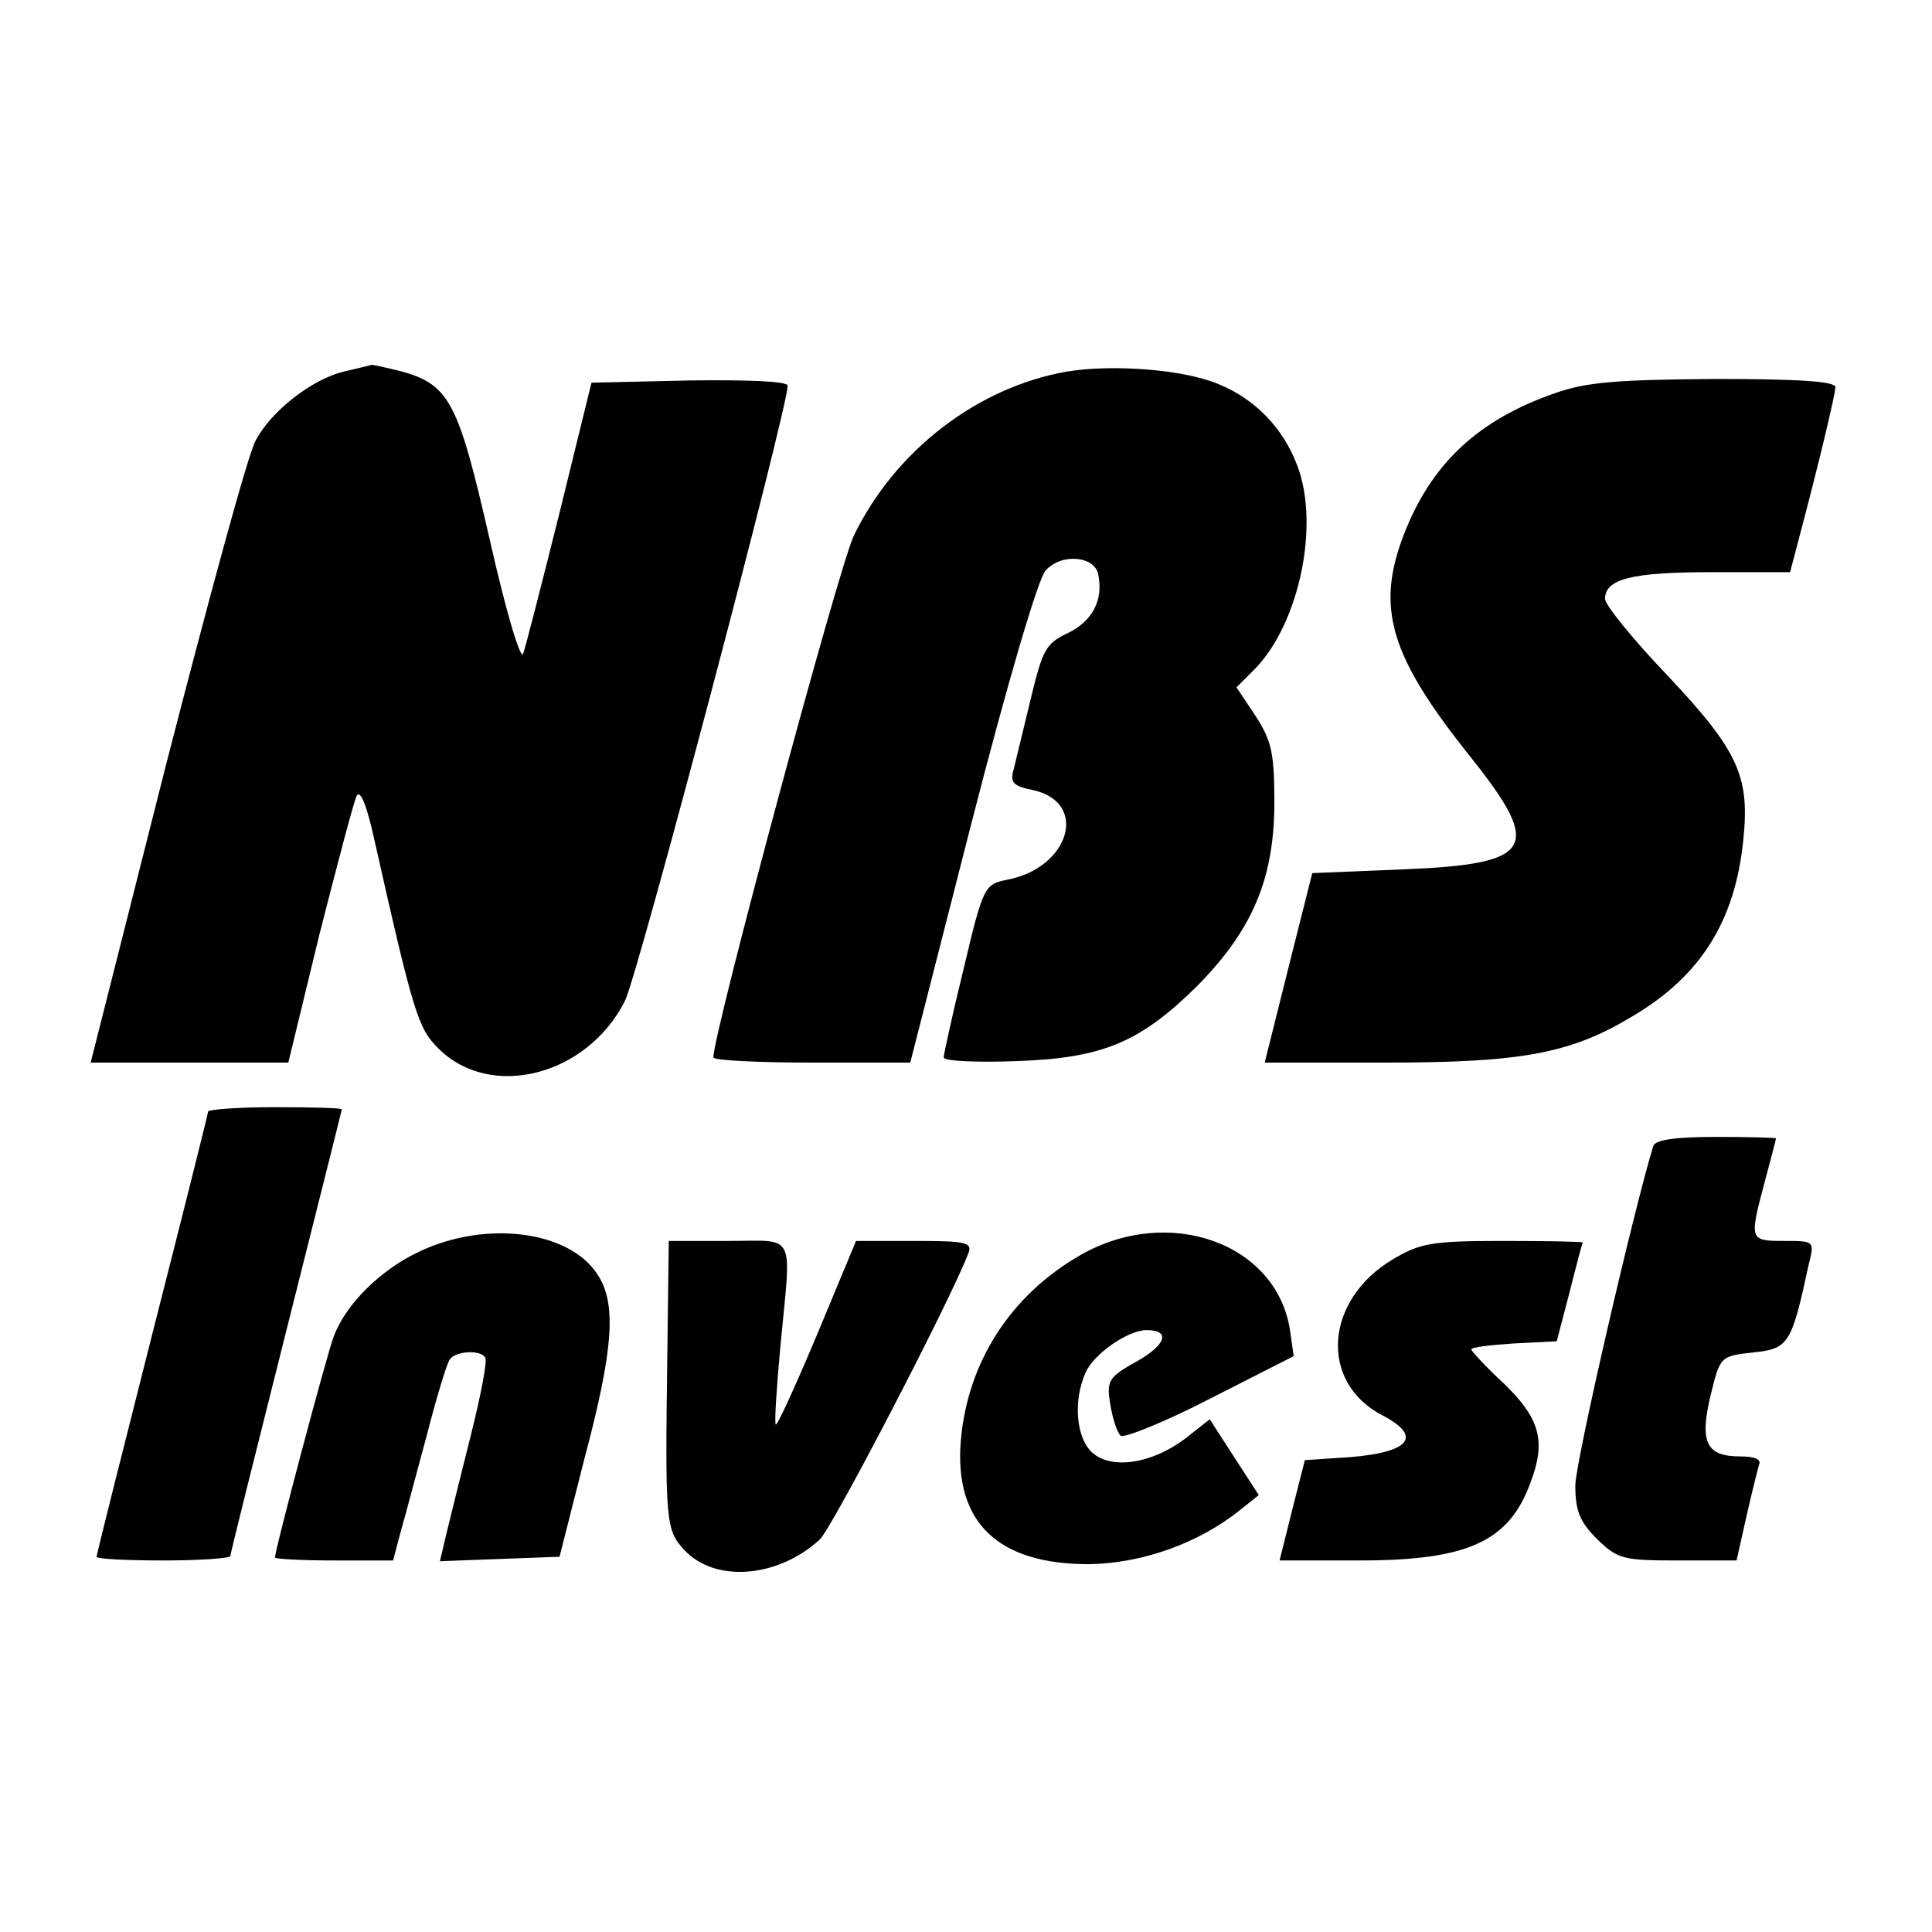 <?xml version="1.0" standalone="no"?>
<!DOCTYPE svg PUBLIC "-//W3C//DTD SVG 20010904//EN"
 "http://www.w3.org/TR/2001/REC-SVG-20010904/DTD/svg10.dtd">
<svg version="1.0" xmlns="http://www.w3.org/2000/svg"
 width="260pt" height="260pt" viewBox="0 0 260 260"
 preserveAspectRatio="xMidYMid meet">
<g transform="translate(0,260) scale(0.1,-0.1)"
fill="#000000" stroke="none">
<path d="M463 2100 c-43 -10 -99 -54 -119 -93 -10 -17 -63 -213 -120 -434
l-102 -403 133 0 133 0 42 173 c24 94 46 178 50 186 5 9 14 -14 24 -60 53
-236 59 -253 86 -280 70 -70 200 -37 251 64 17 33 219 797 219 828 0 6 -55 8
-132 7 l-132 -3 -43 -175 c-24 -96 -46 -182 -49 -190 -4 -8 -24 61 -45 154
-42 184 -54 208 -118 226 -20 5 -38 9 -41 9 -3 -1 -20 -5 -37 -9z"/>
<path d="M1436 2100 c-121 -21 -232 -107 -287 -221 -20 -41 -189 -669 -189
-702 0 -4 60 -7 133 -7 l132 0 82 321 c49 191 90 330 100 341 21 24 66 20 71
-5 7 -35 -8 -63 -41 -79 -30 -14 -34 -23 -50 -89 -10 -41 -20 -83 -23 -95 -5
-17 0 -22 25 -27 77 -16 51 -105 -34 -121 -30 -6 -32 -9 -58 -119 -15 -61 -27
-116 -27 -120 0 -5 44 -7 98 -5 116 4 166 25 243 101 74 75 103 143 104 243 0
69 -3 86 -25 120 l-26 39 25 25 c60 62 87 194 57 273 -19 51 -57 90 -106 110
-47 20 -143 27 -204 17z"/>
<path d="M2093 2071 c-104 -36 -167 -95 -204 -191 -38 -99 -18 -164 91 -300
97 -122 84 -143 -93 -150 l-121 -5 -32 -127 -32 -128 162 0 c184 0 250 12 334
63 91 54 137 128 148 236 9 86 -6 120 -102 222 -46 48 -84 95 -84 103 0 27 36
36 144 36 l105 0 10 38 c29 109 51 202 51 211 0 8 -52 11 -162 11 -130 -1
-173 -4 -215 -19z"/>
<path d="M280 1104 c0 -3 -34 -138 -75 -299 -41 -162 -75 -297 -75 -300 0 -3
40 -5 90 -5 50 0 90 3 90 6 0 3 34 139 75 302 41 163 75 298 75 299 0 2 -40 3
-90 3 -49 0 -90 -3 -90 -6z"/>
<path d="M2225 1058 c-26 -84 -105 -426 -105 -457 0 -34 6 -49 29 -72 28 -27
34 -29 109 -29 l79 0 13 58 c7 31 15 63 17 70 4 8 -5 12 -25 12 -46 0 -55 19
-40 82 13 53 13 53 58 58 47 5 51 11 74 118 8 32 8 32 -33 32 -47 0 -47 1 -26
80 8 30 15 56 15 58 0 1 -36 2 -80 2 -56 0 -82 -4 -85 -12z"/>
<path d="M565 916 c-52 -24 -100 -71 -116 -115 -9 -23 -79 -287 -79 -297 0 -2
36 -4 80 -4 l79 0 10 38 c6 20 21 78 35 129 13 51 27 97 31 103 7 12 42 14 48
3 3 -5 -6 -51 -19 -103 -13 -52 -28 -112 -33 -133 l-9 -38 80 3 81 3 33 130
c40 150 44 211 18 250 -38 59 -150 73 -239 31z"/>
<path d="M1454 911 c-94 -54 -152 -144 -161 -250 -9 -110 50 -166 172 -166 72
1 148 28 204 73 l25 20 -33 51 -33 51 -33 -26 c-45 -34 -99 -42 -125 -19 -22
20 -26 70 -9 108 11 25 57 57 82 57 33 0 26 -20 -13 -42 -38 -21 -41 -26 -36
-57 3 -19 9 -38 14 -43 4 -4 59 18 121 50 l112 57 -5 35 c-18 117 -163 169
-282 101z"/>
<path d="M898 773 c-3 -222 -2 -232 23 -259 41 -44 125 -38 182 14 16 14 176
322 200 385 6 15 -2 17 -72 17 l-79 0 -52 -125 c-29 -69 -54 -124 -56 -122 -2
2 1 48 6 103 15 159 23 144 -70 144 l-80 0 -2 -157z"/>
<path d="M1874 905 c-92 -55 -99 -166 -13 -210 57 -30 34 -52 -60 -57 l-45 -3
-17 -67 -17 -68 108 0 c144 0 200 25 229 103 22 57 14 87 -34 134 -25 23 -45
45 -45 47 0 3 26 6 57 8 l58 3 17 65 c9 36 17 66 18 68 0 1 -48 2 -107 2 -97
0 -112 -3 -149 -25z"/>
</g>
</svg>
